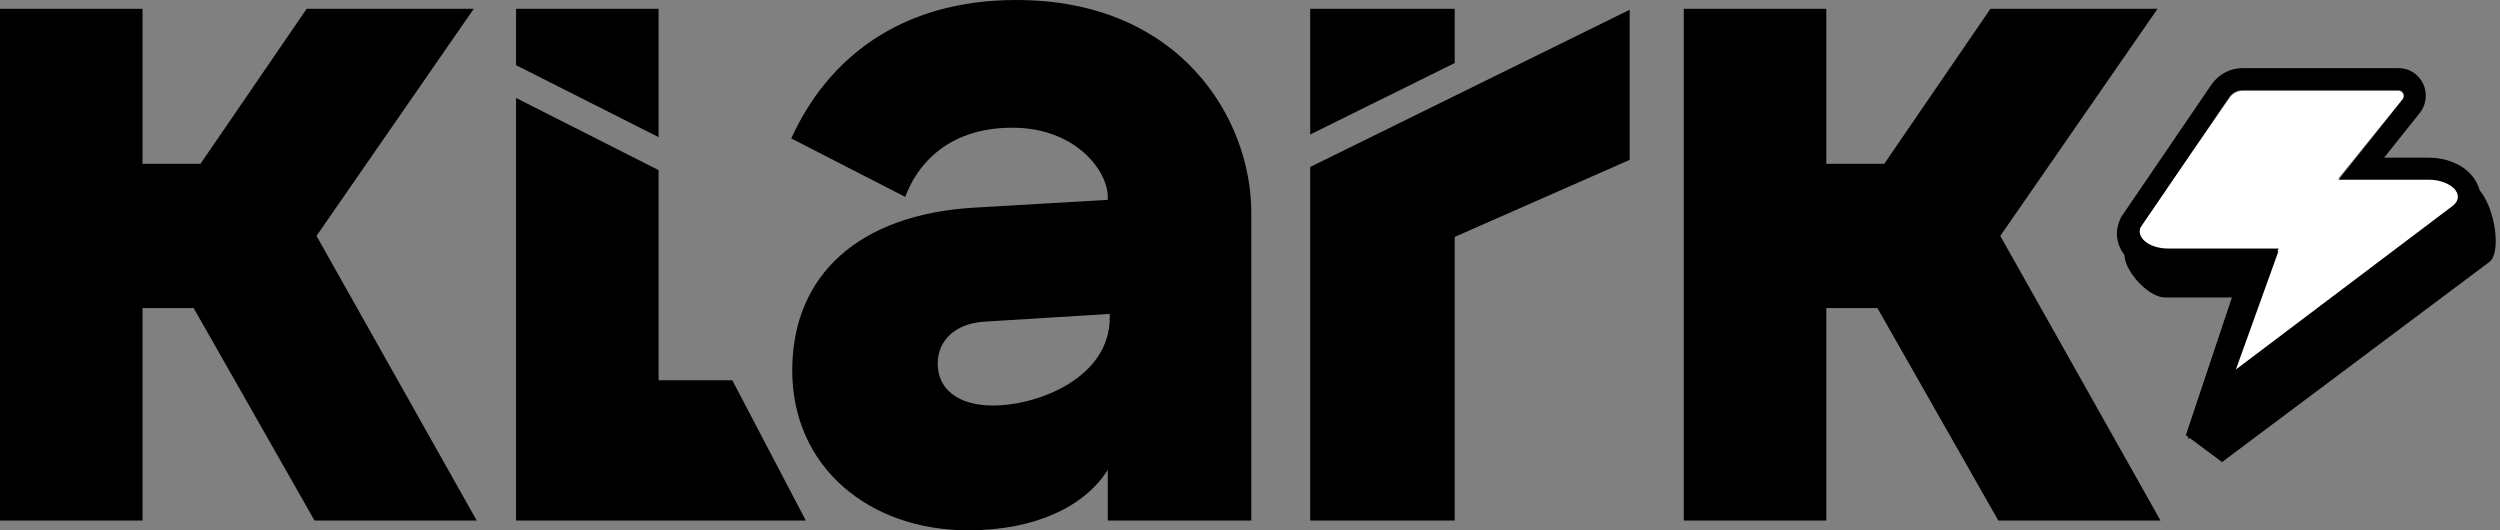 <svg width="330" height="70" viewBox="0 0 330 70" fill="none" xmlns="http://www.w3.org/2000/svg">
<rect x="0" y="0" width="330" height="70" fill="#808080" stroke="none"/>
<g clip-path="url(#clip0_4501_261)">
<path d="M68.121 68.713H106.371L96.665 50.197H86.935V22.458L68.121 12.932V68.713Z" fill="black"/>
<path d="M86.935 18.103V1.158H68.121V8.604L86.935 18.103Z" fill="black"/>
<path d="M127.8 70C136.753 70 143.241 66.783 146.225 62.022V68.713H165.169V28.052C165.169 15.698 155.827 0 134.158 0C118.848 0 109.246 7.721 104.445 18.272L119.496 25.993C120.794 22.39 124.557 16.857 133.639 16.857C141.943 16.857 146.225 22.518 146.225 25.993V26.379L128.579 27.408C113.398 28.309 104.575 36.287 104.575 48.897C104.575 61.636 114.696 70 127.8 70ZM123.778 47.996C123.778 44.908 126.114 42.721 129.876 42.463L146.485 41.434V41.949C146.485 49.798 137.143 53.529 131.044 53.529C126.633 53.529 123.778 51.471 123.778 47.996Z" fill="black"/>
<path d="M172.949 68.713H192.023V31.268L215.118 21.103V1.287L172.949 22.04V68.713Z" fill="black"/>
<path d="M192.023 8.32V1.158H172.949V17.752L192.023 8.32Z" fill="black"/>
<path d="M222.258 68.713H241.072V40.662H247.819L263.778 68.713H285.187L264.038 31.14L284.798 1.158H262.74L248.727 21.618H241.072V1.158H222.258V68.713Z" fill="black"/>
<path d="M0 68.713H18.814V40.662H25.561L41.52 68.713H62.929L41.78 31.14L62.54 1.158H40.482L26.469 21.618H18.814V1.158H0L0 68.713Z" fill="black"/>
<path d="M327.219 24.993C329.438 27.553 330.174 33.43 328.589 34.584L293.307 60.993L288.533 57.441L294.612 39.266H285.791C283.271 39.266 279.723 34.858 280.563 33.073L285.791 24.993H327.219Z" fill="black"/>
<path d="M317.089 13.152L308.655 23.555H320.491C323.648 23.555 325.62 25.868 323.648 27.255L294.845 48.993L300.764 32.805H286.165C283.798 32.805 281.825 31.418 282.614 29.799L294.307 12.912C294.706 12.336 295.362 11.993 296.063 11.993H316.535C316.929 11.993 317.247 12.311 317.247 12.704C317.247 12.867 317.191 13.025 317.089 13.152Z" fill="white"/>
<path d="M316.62 8.993C318.598 8.993 320.202 10.621 320.202 12.63C320.202 13.463 319.919 14.272 319.403 14.919L314.7 20.812L320.6 20.813C322.813 20.813 324.879 21.618 326.165 23.034L326.304 23.194C328.03 25.25 327.782 28.081 325.579 29.771L325.503 29.827L296.521 52.049L288.769 57.993L292.103 48.728L296.652 36.088H286.06C284.365 36.088 282.719 35.601 281.489 34.687L281.298 34.539C279.575 33.147 278.9 30.937 279.911 28.831L280.006 28.632L280.131 28.45L291.897 11.187C292.833 9.813 294.374 8.993 296.02 8.993H316.62ZM316.62 11.902H296.02C295.315 11.902 294.654 12.254 294.253 12.843L282.487 30.105C281.692 31.76 283.678 33.179 286.06 33.179H300.749L294.794 49.727L323.777 27.505C325.762 26.087 323.777 23.723 320.6 23.723H308.69L317.176 13.088C317.28 12.958 317.336 12.796 317.336 12.63C317.336 12.228 317.016 11.902 316.62 11.902Z" fill="black"/>
</g>
<defs>
<clipPath id="clip0_4501_261">
<rect width="330" height="70" fill="white"/>
</clipPath>
</defs>
</svg>
